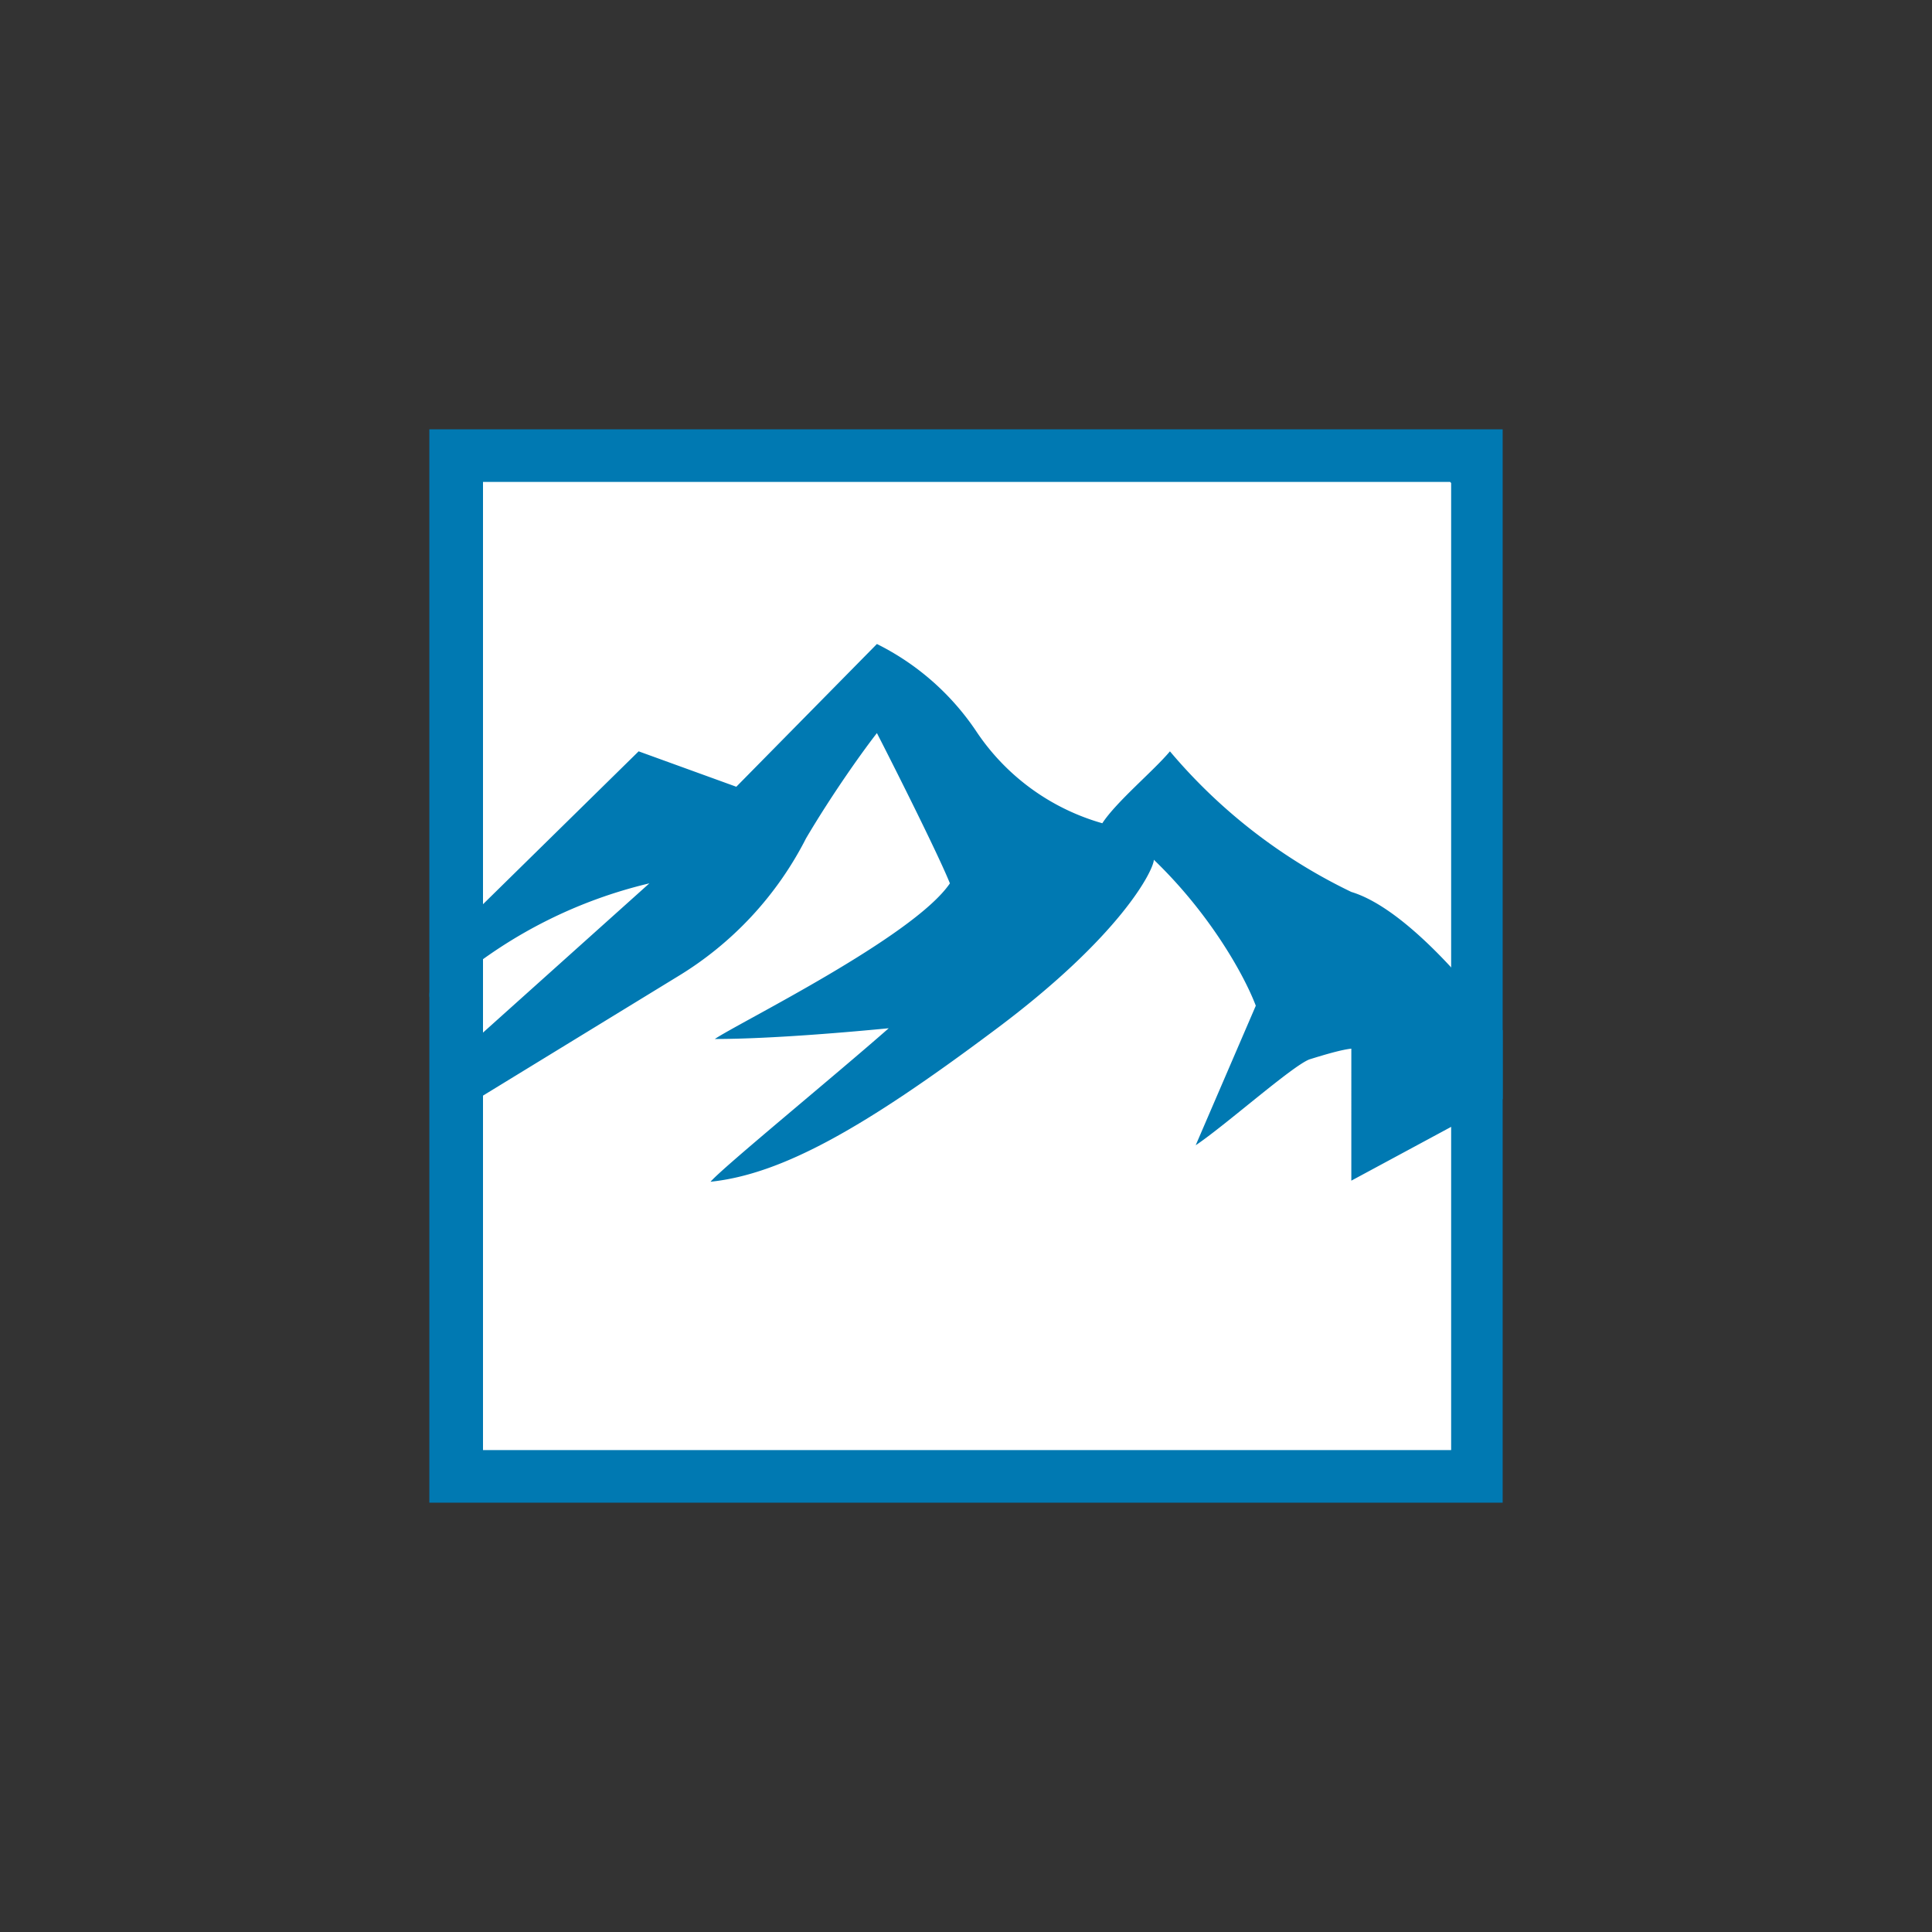 <svg xmlns="http://www.w3.org/2000/svg" width="18" height="18"><rect width="100%" height="100%" fill="#333333" stroke="none"/><path fill="#fff" fill-rule="evenodd" d="M4.26 13.83h9.56V4.27H4.26Z"/><path fill="#0079b2" fill-rule="evenodd" d="M14 4H4v10h10zm-.49.49H4.5v9.02h9.02V4.5Z"/><path fill="#0079b2" d="m5.95 7-1.7 1.67c-.19.35-.45.94 0 .46a4.4 4.4 0 0 1 1.8-.9L4.3 9.8v.53L6.31 9.1a3.2 3.2 0 0 0 1.2-1.29c.26-.44.55-.84.66-.98.19.37.58 1.15.68 1.4-.34.5-1.97 1.3-2.19 1.45.54 0 1.31-.07 1.62-.1-.5.44-1.55 1.3-1.66 1.43.67-.07 1.44-.51 2.63-1.4 1.2-.89 1.5-1.51 1.5-1.6.52.5.84 1.07.95 1.36l-.56 1.3c.27-.18.9-.74 1.06-.8.16-.05.3-.09.39-.1V11l1.41-.76V9.6c-.22-.31-.88-1.13-1.41-1.29A5.1 5.1 0 0 1 10.9 7c-.15.18-.5.47-.63.67a2.1 2.1 0 0 1-1.17-.85A2.4 2.4 0 0 0 8.17 6L6.86 7.33z"/></svg>